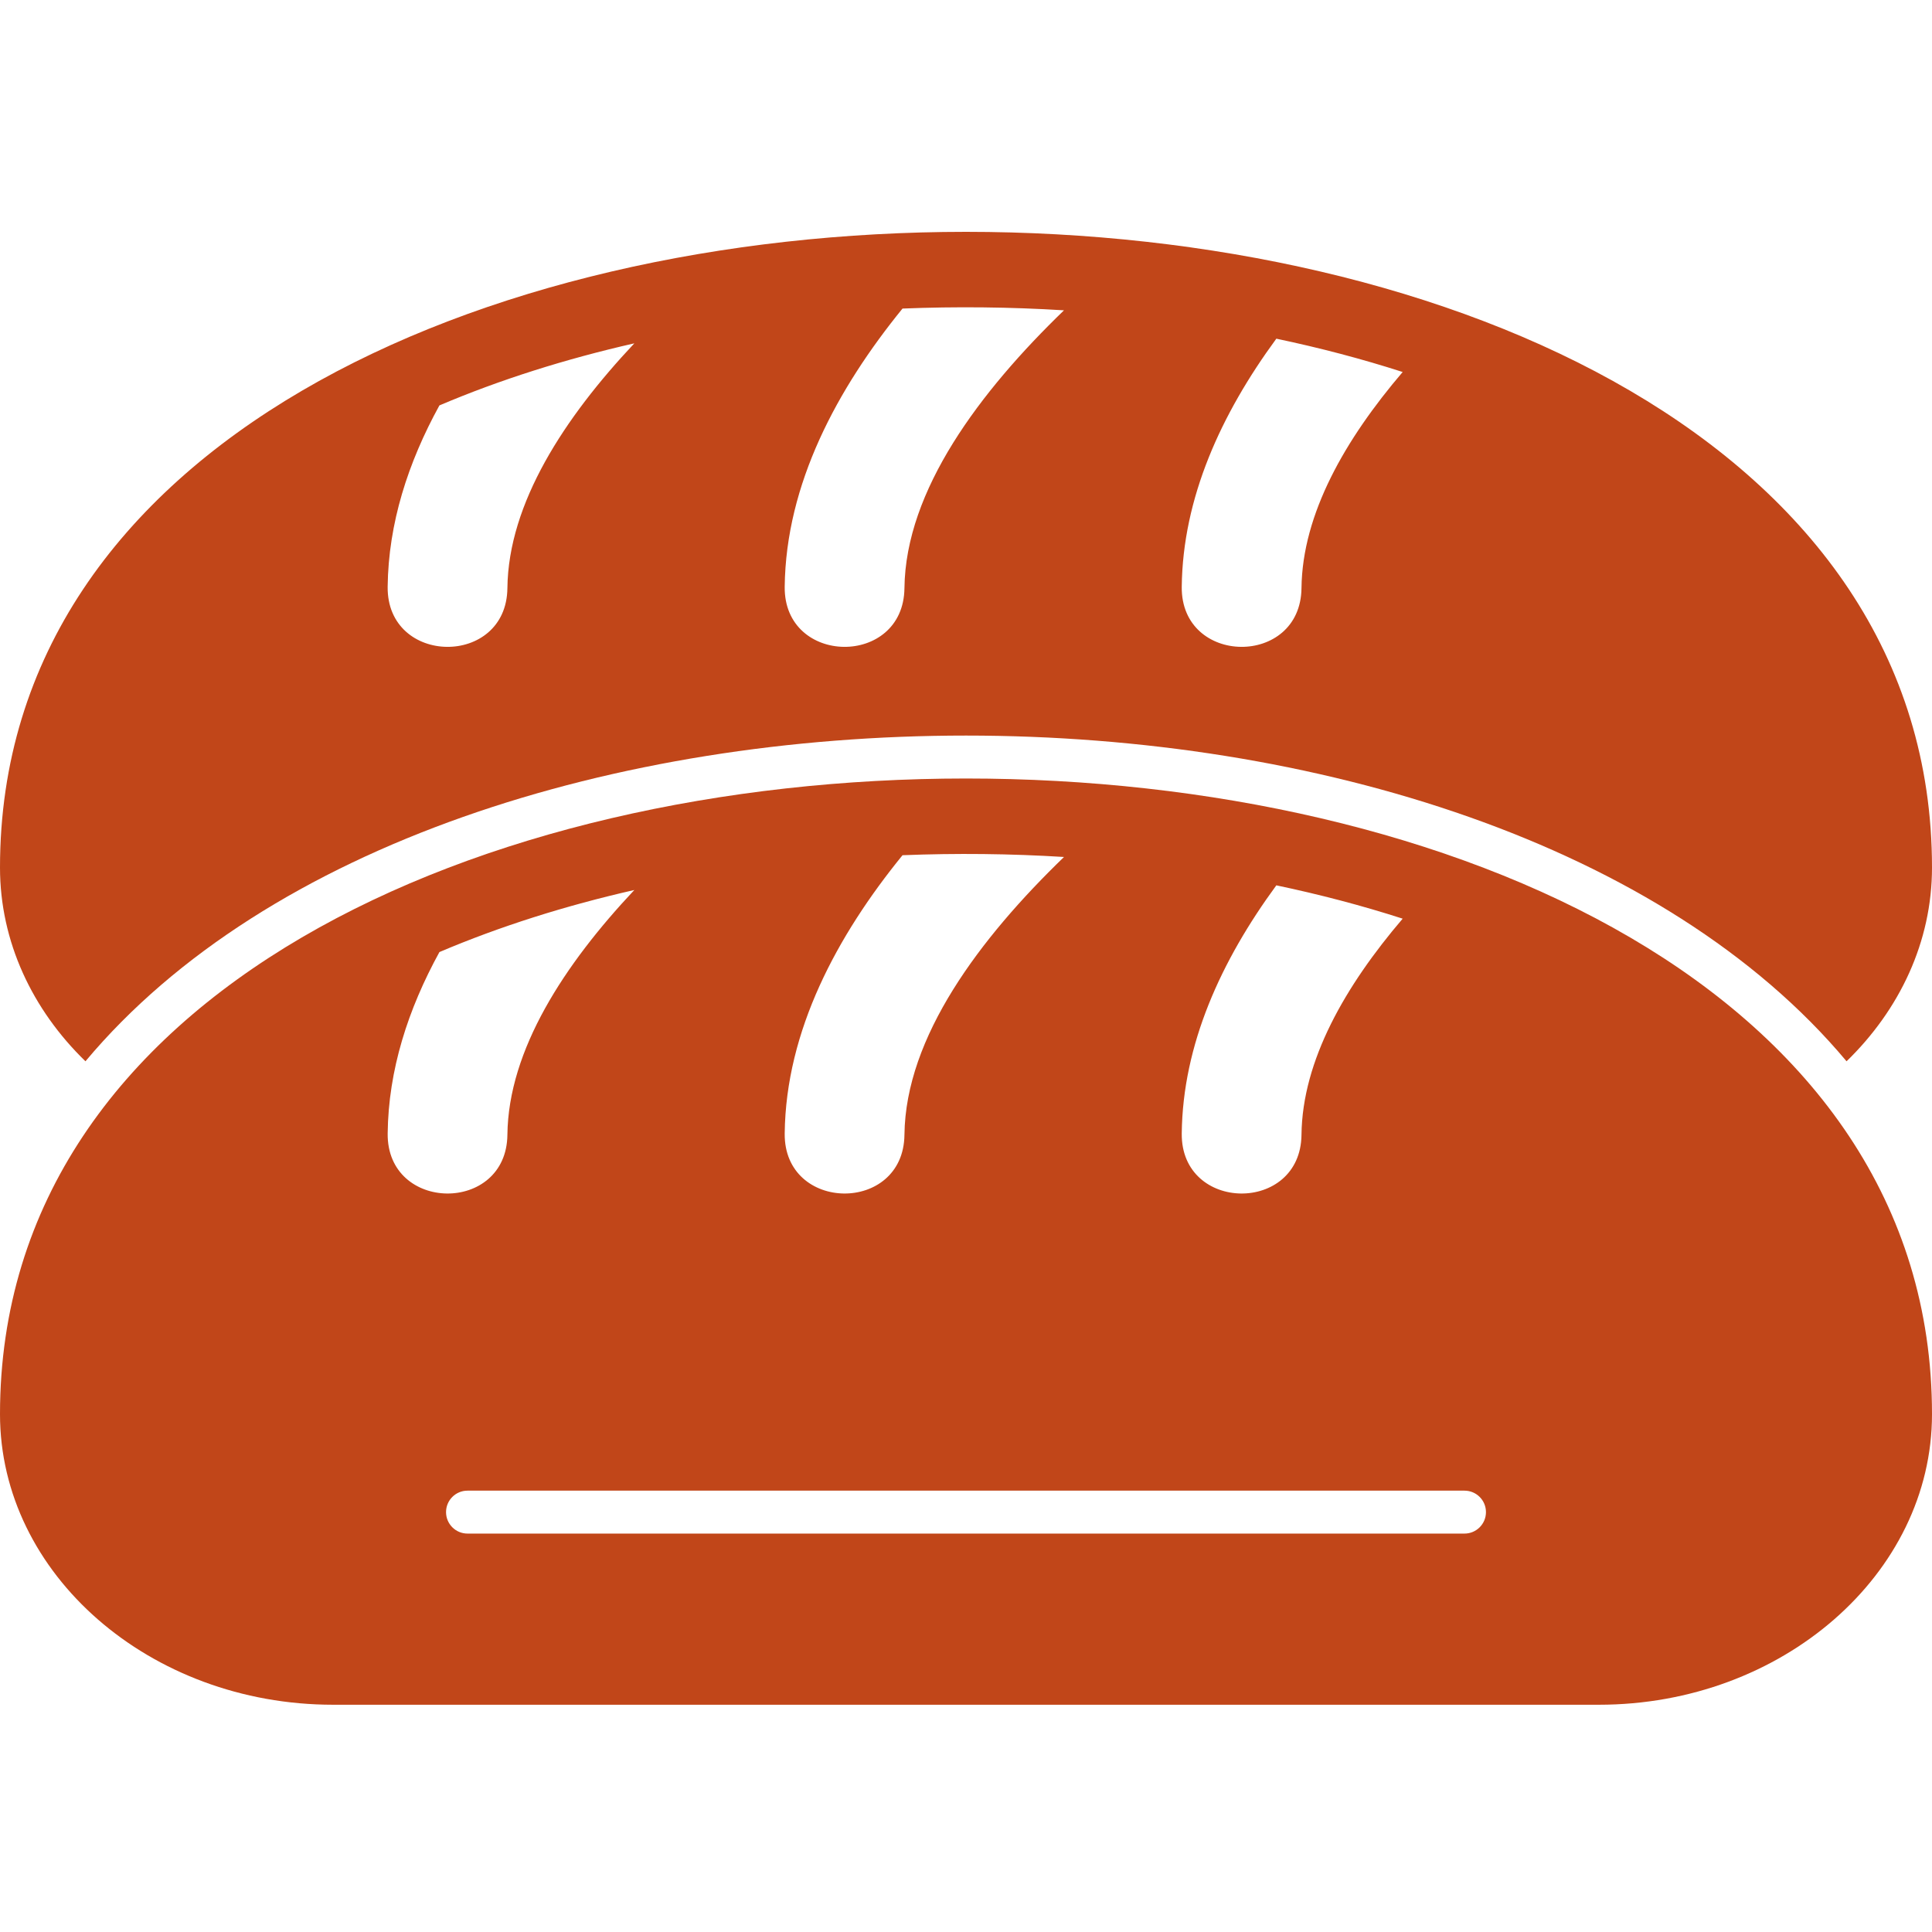 <svg width="100" height="100" viewBox="0 0 100 100" fill="none" xmlns="http://www.w3.org/2000/svg">
<path fill-rule="evenodd" clip-rule="evenodd" d="M100 73.199C100 81.47 92.242 88.237 82.76 88.237H17.24C7.758 88.237 0 81.47 0 73.199C0 29.327 100 29.327 100 73.199ZM67.365 58.735C67.407 54.892 69.634 51.026 72.602 47.55C70.498 46.872 68.309 46.297 66.063 45.825C63.196 49.735 61.218 54.07 61.167 58.667C61.122 62.767 67.32 62.835 67.365 58.735ZM46.814 58.735C46.87 53.666 50.726 48.556 55.073 44.357C52.298 44.185 49.498 44.155 46.714 44.266C43.337 48.416 40.675 53.341 40.616 58.667C40.571 62.767 46.769 62.835 46.814 58.735ZM26.263 58.735C26.312 54.336 29.223 49.905 32.833 46.066C29.277 46.874 25.88 47.945 22.744 49.279C21.121 52.235 20.102 55.384 20.066 58.667C20.02 62.767 26.218 62.835 26.263 58.735ZM24.198 77.156C23.584 77.156 23.087 77.653 23.087 78.267C23.087 78.88 23.584 79.378 24.198 79.378H75.802C76.416 79.378 76.913 78.88 76.913 78.267C76.913 77.653 76.416 77.156 75.802 77.156H24.198Z" fill="#C14619"/>
<path fill-rule="evenodd" clip-rule="evenodd" d="M4.423 54.932C1.677 52.267 0 48.748 0 44.904C0 1.032 100 1.032 100 44.904C100 48.748 98.323 52.267 95.577 54.932C76.763 32.454 23.238 32.453 4.423 54.932ZM67.365 30.44C67.407 26.597 69.633 22.731 72.602 19.255C70.498 18.577 68.309 18.002 66.063 17.53C63.195 21.44 61.218 25.775 61.167 30.372C61.121 34.472 67.319 34.54 67.365 30.44ZM46.814 30.44C46.87 25.371 50.725 20.262 55.072 16.062C52.297 15.89 49.498 15.86 46.714 15.971C43.337 20.122 40.675 25.046 40.616 30.372C40.571 34.472 46.769 34.54 46.814 30.44ZM26.263 30.44C26.312 26.041 29.223 21.61 32.833 17.771C29.277 18.579 25.879 19.651 22.744 20.984C21.12 23.94 20.102 27.089 20.065 30.372C20.02 34.472 26.218 34.54 26.263 30.44Z" fill="#C14619"/>
</svg>
